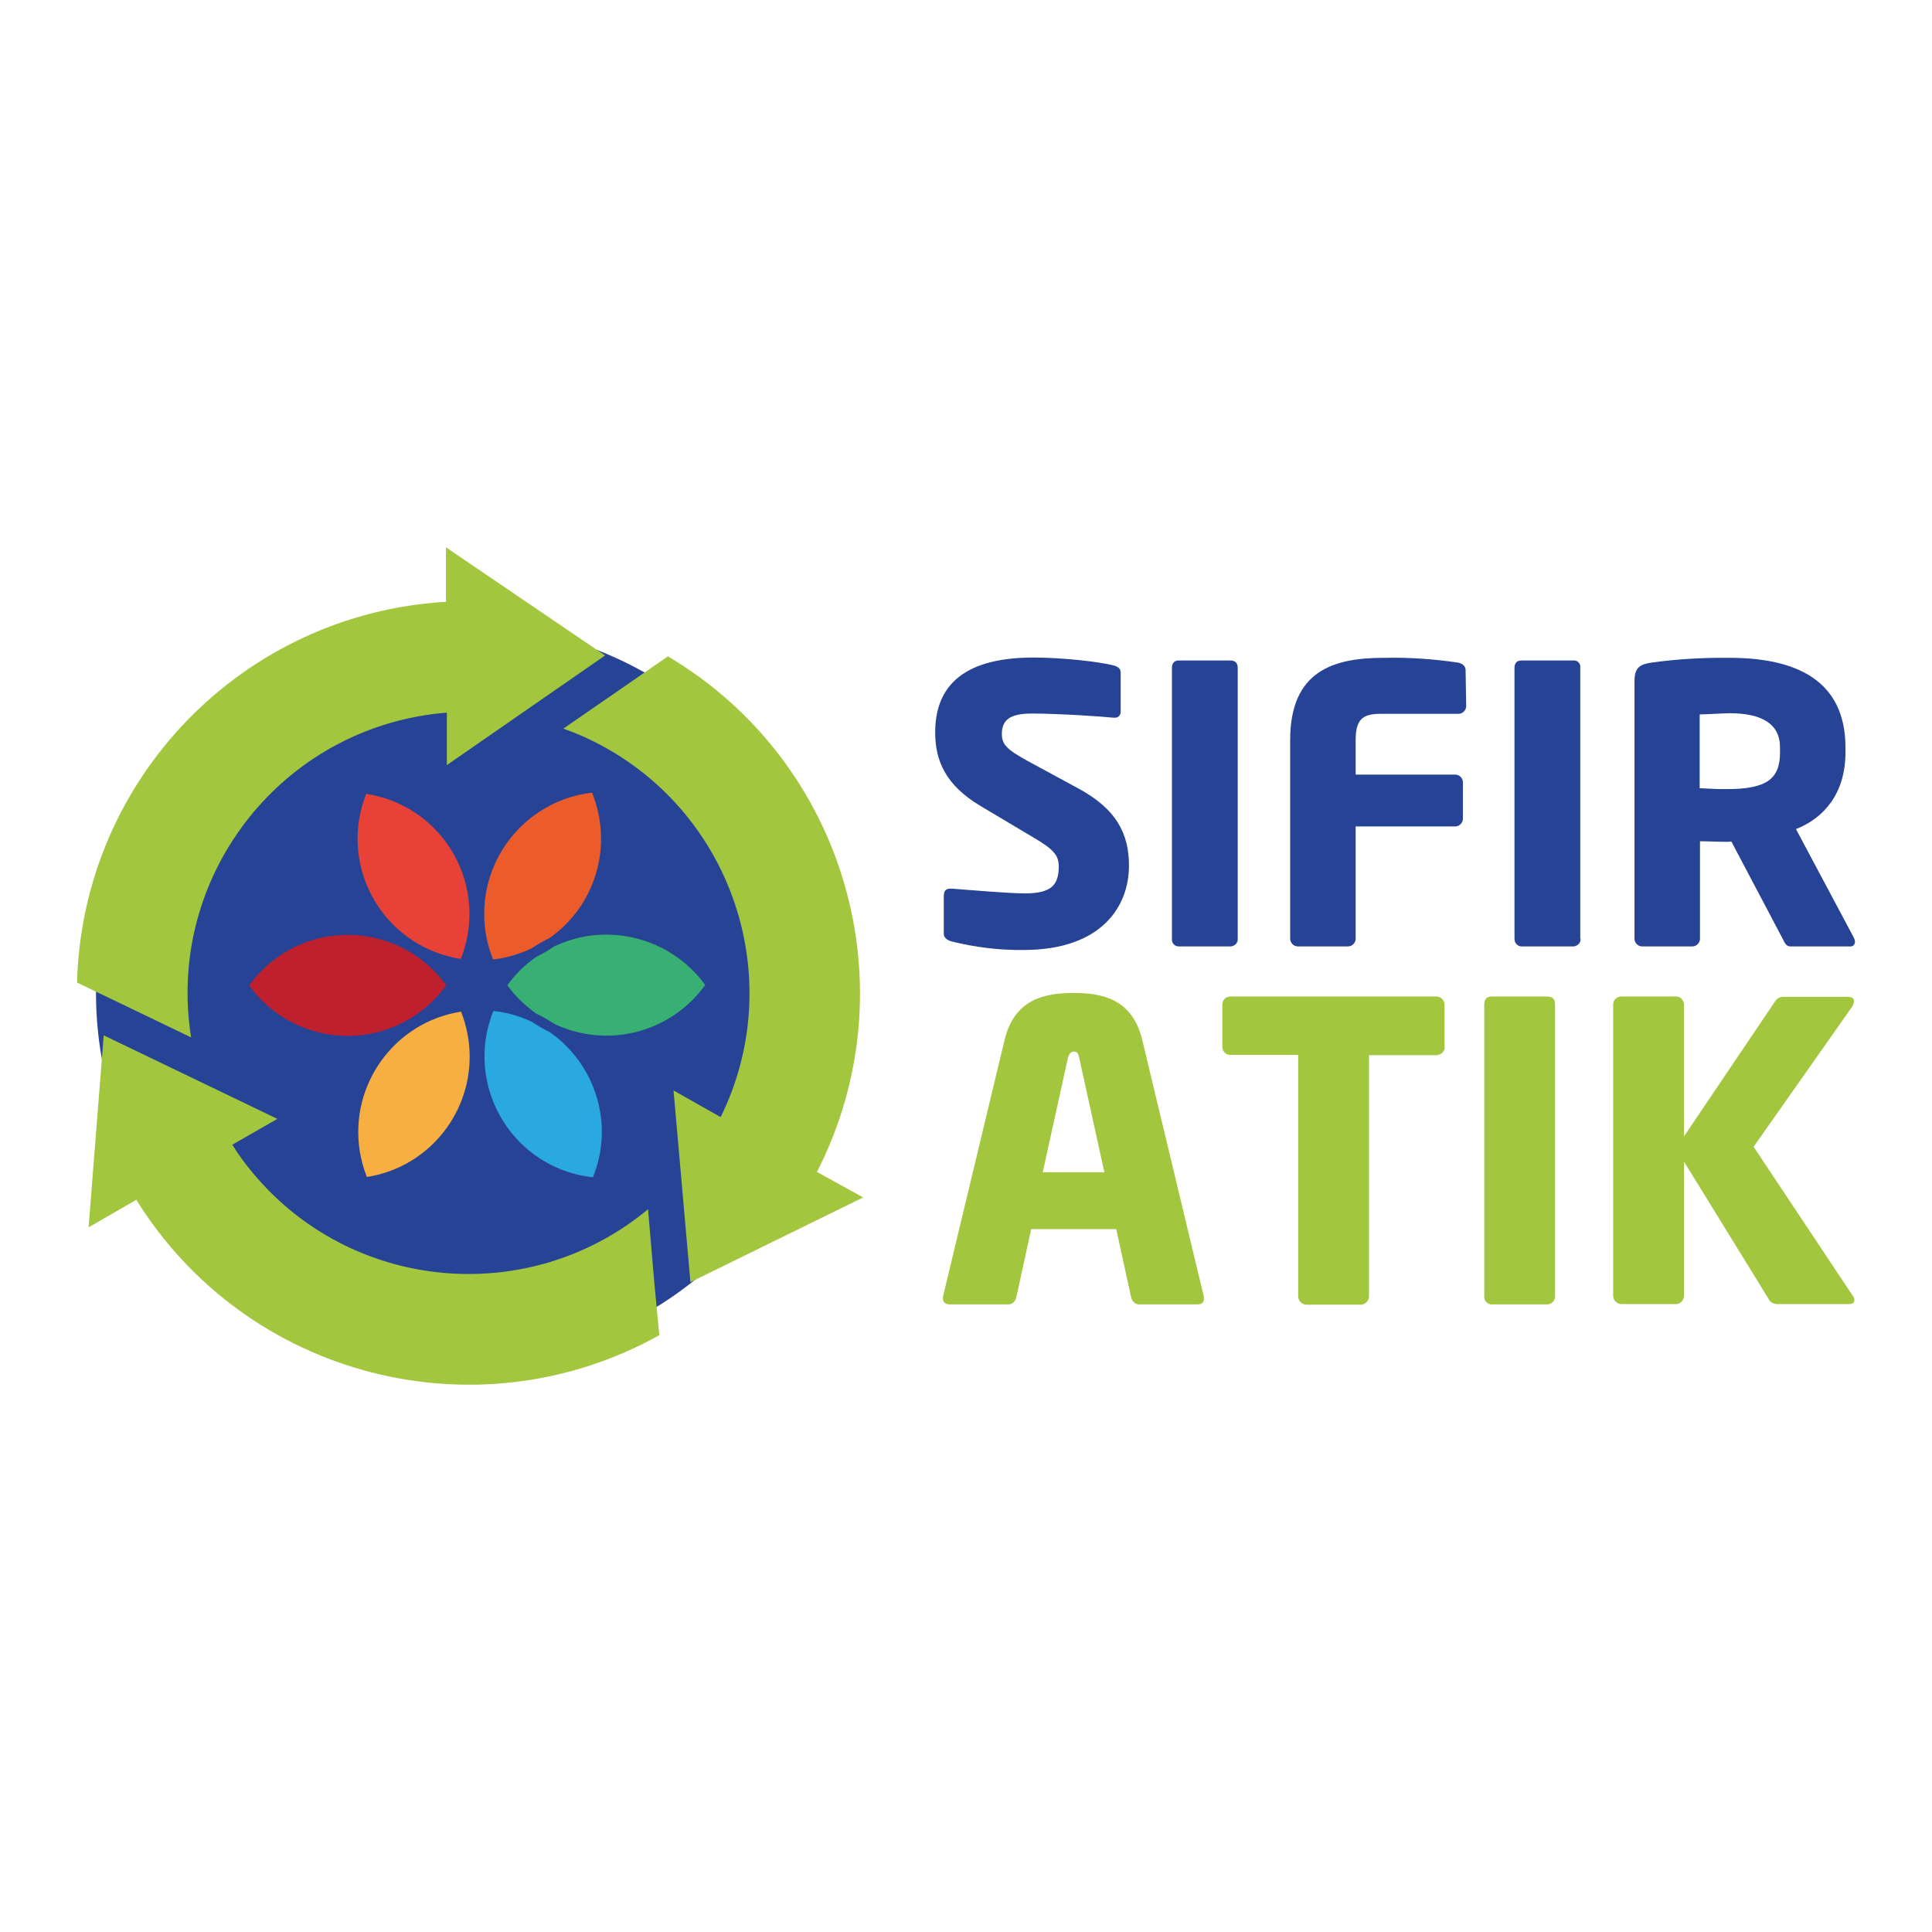 <svg xmlns="http://www.w3.org/2000/svg" xmlns:xlink="http://www.w3.org/1999/xlink" id="Layer_1" x="0px" y="0px" viewBox="0 0 652 652" style="enable-background:new 0 0 652 652;" xml:space="preserve"><style type="text/css">	.st0{fill:#274395;}	.st1{fill:#A2C73F;}	.st2{fill:#BE202E;}	.st3{fill:#E84138;}	.st4{fill:#F8AF41;}	.st5{fill:#EB5C2A;}	.st6{fill:#38AF73;}	.st7{fill:#2AA9E0;}</style><g id="Layer_2_00000016794383331434881620000016518271352893475200_">	<g id="Layer_1-2">		<g id="sifir-atik-logo">			<path class="st0" d="M345.6,320.6c-8.3,0.1-16.5-0.9-24.5-2.9c-1.4-0.4-2.6-1.2-2.6-2.6v-12.7c0-2,0.9-2.5,2.3-2.5h0.4    c5.3,0.4,19.5,1.6,24.6,1.6c9,0,11.5-2.8,11.5-9.1c0-3.8-1.8-5.8-8.6-9.8L330.9,272c-11.9-7.1-15.3-15.4-15.3-24.8    c0-14.3,7.9-25.3,33.2-25.3c9.5,0,22.6,1.4,27.5,2.8c1,0.4,1.9,0.9,1.9,2.3v13c0.1,1.1-0.6,2.1-1.7,2.2c-0.2,0-0.3,0-0.5,0h-0.3    c-3.5-0.4-18.7-1.4-27.5-1.4c-7.4,0-10.1,2.2-10.1,6.9c0,3.6,1.8,5.3,8.7,9.1l16.6,9C377,273,381,281.6,381,292.1    C381,305.8,371.9,320.5,345.6,320.6"></path>			<path class="st0" d="M417.7,316.8c0.1,1.4-1,2.5-2.4,2.6c0,0-0.1,0-0.1,0h-17.4c-1.3,0-2.4-1.1-2.3-2.4c0-0.1,0-0.1,0-0.2v-91.4    c0-1.6,0.8-2.5,2.3-2.5h17.4c1.6,0,2.5,0.8,2.5,2.5V316.8z"></path>			<path class="st0" d="M494.8,238.3c0,1.4-1.2,2.6-2.6,2.6h-26.4c-6.1,0-8.3,2.1-8.3,8.8v11.7h33.6c1.4,0,2.6,1.2,2.6,2.6v12.3    c0,1.4-1.2,2.6-2.6,2.6l0,0h-33.6v37.9c0,1.4-1.2,2.6-2.6,2.6l0,0h-16.9c-1.4,0-2.6-1.2-2.6-2.6v-67.1    c0-23.5,14.9-27.7,31.6-27.7c8.4-0.2,16.8,0.4,25,1.6c1.6,0.3,2.6,1.2,2.6,2.6L494.8,238.3z"></path>			<path class="st0" d="M533.4,316.8c0.1,1.4-1,2.5-2.4,2.6c0,0,0,0-0.1,0h-17.4c-1.3,0-2.4-1.1-2.4-2.5c0,0,0-0.1,0-0.1v-91.4    c0-1.6,0.8-2.5,2.3-2.5h17.4c1.2-0.2,2.3,0.6,2.5,1.8c0,0.2,0,0.5,0,0.7V316.8z"></path>			<path class="st0" d="M624.1,319.4h-19.9c-1.4,0-1.9-1.2-2.6-2.6L584.3,284l-1.4,0.1c-2.7,0-6.8-0.2-9.2-0.2v32.9    c0,1.4-1.2,2.6-2.6,2.6h-16.9c-1.4,0-2.6-1.2-2.6-2.6c0,0,0,0,0,0v-87c0-4.5,1.8-5.6,5.8-6.2c8.7-1.2,17.5-1.7,26.3-1.6    c22.2,0,39.1,7.4,39.1,30.3v1.6c0,13.9-7.3,22.2-16.7,25.9l19.5,36.6c0.2,0.4,0.4,0.9,0.4,1.4C626,318.9,625.3,319.5,624.1,319.4     M600.7,252.2c0-7.9-6.1-11.5-17-11.5c-1.9,0-8.5,0.4-10.1,0.4V266c1,0,4.9,0.3,7.4,0.3h1.8c13.5,0,17.9-3.5,17.9-12.3    L600.7,252.2z"></path>			<path class="st1" d="M404,440.2h-19.5c-1.5,0-2.4-1-2.8-2.5l-5-22.9H348l-5,22.9c-0.4,1.6-1.3,2.5-2.8,2.5h-19.6    c-1.6,0-2.4-0.7-2.4-2.2c0.1-0.2,0.1-0.5,0.1-0.7l20.8-86.7c3.4-13.4,13.4-15.5,23.2-15.5c9.8,0,19.7,2.1,23.1,15.5l20.8,86.7    c0,0.2,0.1,0.5,0.1,0.7C406.4,439.5,405.6,440.2,404,440.2 M364.2,357c-0.4-1.6-0.6-2.1-1.8-2.1c-1,0-1.6,0.7-2,2.1l-8.5,38.6    h20.8L364.2,357z"></path>			<path class="st1" d="M487.6,353.4c-0.1,1.5-1.4,2.7-2.9,2.7H462v81.4c0,1.5-1.3,2.8-2.8,2.8h-18.3c-1.5,0-2.8-1.3-2.8-2.8V356    h-22.8c-1.5,0.1-2.7-1.1-2.8-2.6c0,0,0,0,0-0.1V339c0-1.5,1.2-2.7,2.7-2.7c0,0,0,0,0.1,0h69.3c1.5-0.1,2.8,1.1,2.9,2.7V353.4z"></path>			<path class="st1" d="M524.8,437.4c0.1,1.5-1.1,2.7-2.6,2.8c0,0,0,0-0.1,0h-18.7c-1.4,0-2.6-1.2-2.5-2.6c0-0.1,0-0.1,0-0.2V339    c0-1.8,0.8-2.7,2.5-2.7h18.7c1.8,0,2.7,0.8,2.7,2.7V437.4z"></path>			<path class="st1" d="M625,339.8L591.8,387l33.4,50.2c0.4,0.4,0.6,1,0.6,1.5c0,1-0.7,1.4-2,1.4h-24c-1.3,0-2.6-0.7-3.1-2    l-28.4-46.1v45.3c0,1.5-1.2,2.8-2.8,2.8h-18.3c-1.5,0-2.8-1.3-2.8-2.8V339c0-1.5,1.2-2.7,2.7-2.7c0,0,0.1,0,0.1,0h18.3    c1.5-0.1,2.7,1.1,2.8,2.6c0,0,0,0,0,0.1v44.5L599,338c0.7-1.1,1.8-1.7,3.1-1.6h21.4c1.5,0,2.2,0.6,2.2,1.5    C625.6,338.6,625.4,339.3,625,339.8"></path>			<path class="st0" d="M280.8,335.2c0,68.6-55.6,124.2-124.2,124.2c-68.6,0-124.2-55.6-124.2-124.2S88,211,156.6,211c0,0,0,0,0,0    C225.2,211,280.8,266.6,280.8,335.2"></path>			<path class="st2" d="M117.4,349.6c13.2,0,25.5-6.4,33.2-17.1c-13.3-18.4-39-22.5-57.3-9.2c-3.6,2.6-6.7,5.7-9.2,9.3    C91.8,343.3,104.2,349.6,117.4,349.6"></path>			<path class="st3" d="M155.5,323.6c8.4-21.1-1.9-44.9-23-53.3c-2.9-1.1-5.8-1.9-8.9-2.4c-8.4,21.1,1.9,44.9,23,53.3    C149.5,322.3,152.5,323.2,155.5,323.6"></path>			<path class="st4" d="M158.5,356.6c0-5.2-1-10.3-2.9-15.2c-22.4,3.5-37.7,24.6-34.2,47c0.5,3,1.3,6,2.4,8.8    C143.8,394.1,158.5,376.8,158.5,356.6"></path>			<path class="st5" d="M163.4,308.4c0,5.3,1,10.5,3,15.4c4.5-0.5,8.8-1.8,12.9-3.7c1.9-1.3,4-2.5,6.1-3.5    c15.7-11,21.6-31.3,14.4-49.1C179.1,269.9,163.4,287.5,163.4,308.4"></path>			<path class="st0" d="M148.7,339.8c1.8-0.6,3.7-1,5.5-1.4c-0.5-1-1.1-2.1-1.6-3.1C151.4,336.9,150.1,338.4,148.7,339.8"></path>			<path class="st0" d="M172.6,326c-1.6,0.4-3.1,0.7-4.7,0.9c0.5,1,1,1.9,1.6,2.8c1-1.3,2.1-2.5,3.3-3.7"></path>			<path class="st0" d="M167.9,338.1c1.6,0.2,3.2,0.5,4.7,0.9c-1.1-1.2-2.2-2.4-3.3-3.7C168.8,336.2,168.3,337.2,167.9,338.1"></path>			<path class="st0" d="M148.7,325.3c1.4,1.4,2.7,2.8,3.9,4.4c0.6-1,1.2-2,1.6-3.1C152.3,326.3,150.4,325.9,148.7,325.3"></path>			<path class="st0" d="M163.1,324.1c-1-2.6-1.7-5.2-2.2-7.9c-0.5,2.7-1.2,5.3-2.1,7.8"></path>			<path class="st6" d="M204.5,315.4c-6.1,0-12,1.4-17.5,4c-1.9,1.3-3.9,2.5-6,3.5c-3.8,2.6-7.1,5.9-9.8,9.6c2.7,3.7,6,6.9,9.8,9.6    c2.1,1,4.2,2.2,6.2,3.5c17.9,8.4,39.2,2.9,50.8-13.2C230.2,321.7,217.8,315.4,204.5,315.4"></path>			<path class="st0" d="M158.9,341c1,2.5,1.7,5.1,2.1,7.8c0.5-2.7,1.2-5.3,2.2-7.8h-1.3c-1,0-2,0-3,0.1"></path>			<path class="st7" d="M185.5,348.3c-2.1-1-4.1-2.2-6.1-3.5c-4.1-1.9-8.4-3.2-12.9-3.6c-8.5,21,1.7,44.9,22.7,53.4    c3.5,1.4,7.2,2.3,10.9,2.7C207.3,379.6,201.2,359.3,185.5,348.3"></path>			<path class="st1" d="M291.3,404.1L233,432.7l-5.7-64.7l15.9,9c23.1-47,3.7-103.9-43.3-127c-3.2-1.6-6.4-2.9-9.8-4.1l21-14.5    l14.3-9.9c60.1,35.6,82.1,111.8,50.3,174L291.3,404.1z"></path>			<path class="st1" d="M26,331.6l14.2,6.8l24.3,11.7c-8.3-51.7,27-100.4,78.7-108.7c2.5-0.4,5-0.7,7.6-0.9v17.7l53.4-37l-53.7-36.5    v18.4C81.9,207.1,27.8,262.9,26,331.6"></path>			<path class="st1" d="M220.9,433.8l-2.2-25.7c-40.3,33.4-100.1,27.9-133.5-12.4c-2.5-3-4.8-6.1-6.8-9.4l15.2-8.7l-58.6-28.2    l-5.1,64.8l16.1-9.3c37.2,59.9,114.9,80,176.5,45.7L220.9,433.8z"></path>		</g>	</g></g></svg>